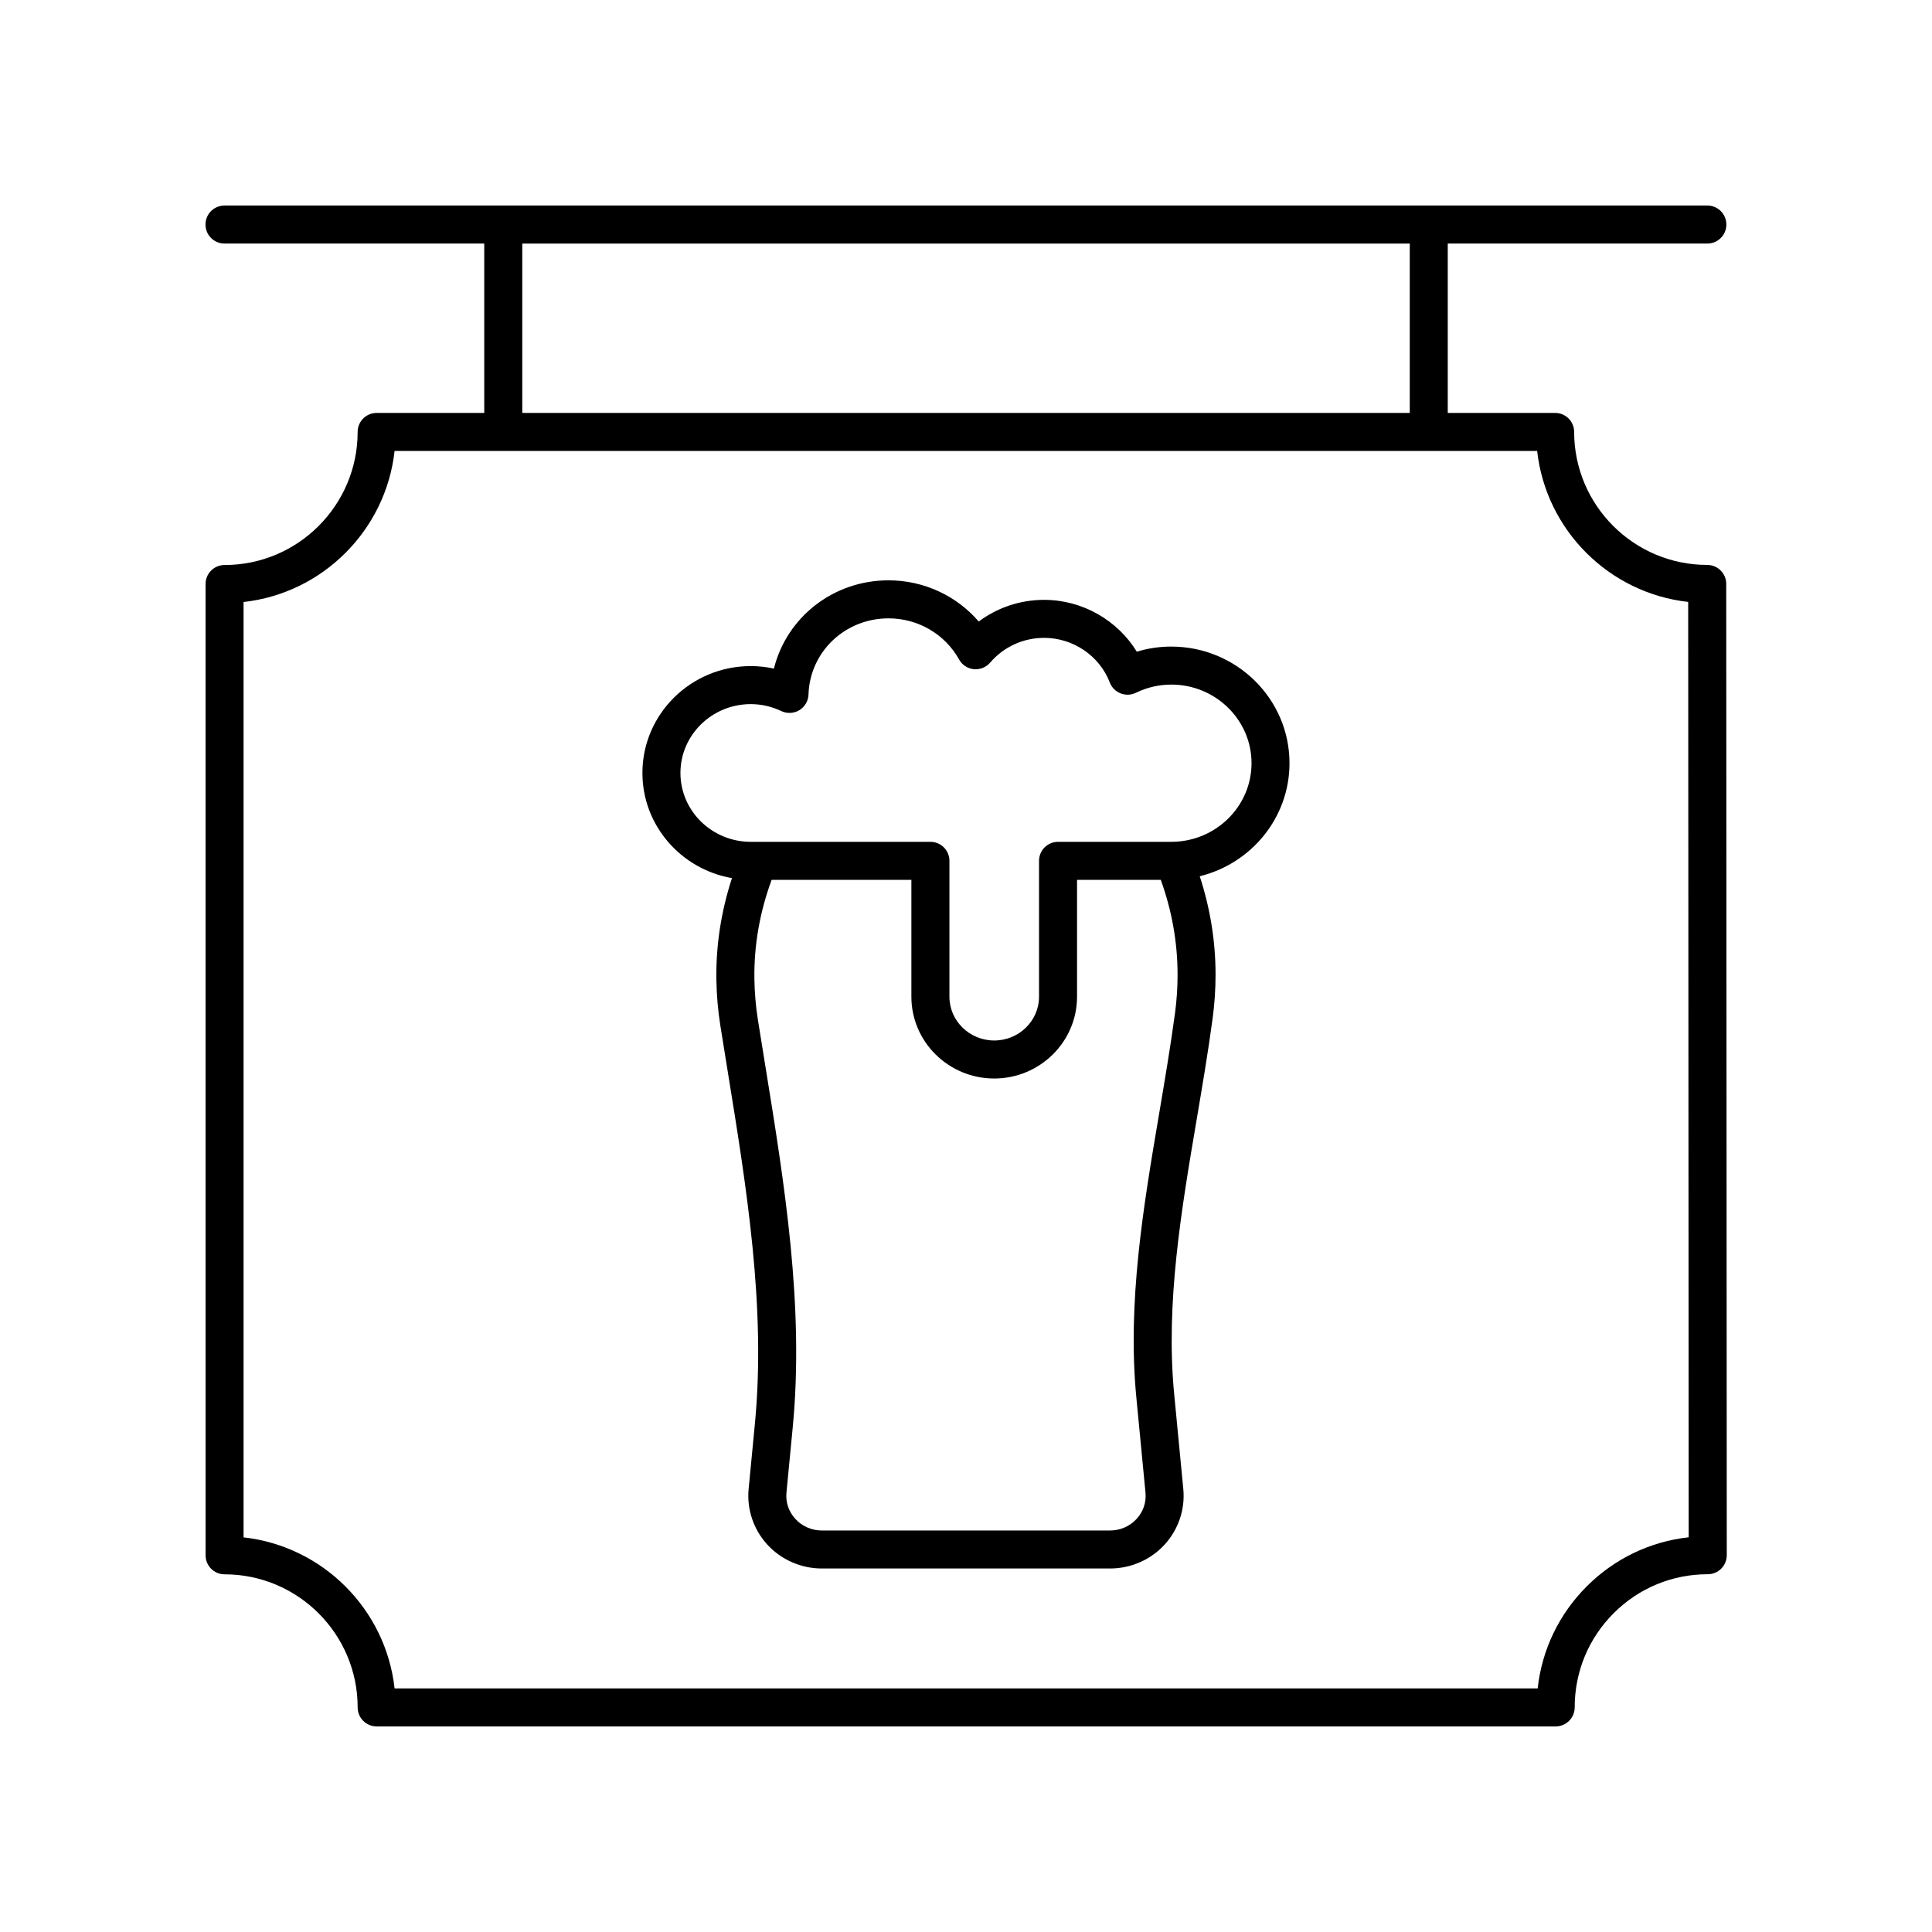 <?xml version="1.0" encoding="UTF-8"?>
<!-- Uploaded to: ICON Repo, www.iconrepo.com, Generator: ICON Repo Mixer Tools -->
<svg fill="#000000" width="800px" height="800px" version="1.1" viewBox="144 144 512 512" xmlns="http://www.w3.org/2000/svg">
 <g>
  <path d="m596.43 293.71c-19.438 0-35.258-15.809-35.266-35.246 0-2.781-2.258-5.035-5.039-5.035h-28.457v-44.883h68.797c2.785 0 5.039-2.254 5.039-5.039 0-2.781-2.254-5.039-5.039-5.039h-392.97c-2.785 0-5.039 2.254-5.039 5.039 0 2.781 2.254 5.039 5.039 5.039h68.836v44.883h-28.512c-2.785 0-5.039 2.254-5.039 5.039 0 19.445-15.824 35.266-35.266 35.266-2.785 0-5.039 2.254-5.039 5.039l0.004 257.4c0 2.781 2.254 5.039 5.039 5.039 19.445 0 35.266 15.82 35.266 35.266 0 2.781 2.254 5.039 5.039 5.039h312.45c1.34 0 2.617-0.531 3.562-1.477 0.945-0.945 1.477-2.231 1.477-3.566-0.004-9.426 3.66-18.285 10.32-24.949 6.66-6.668 15.523-10.336 24.945-10.336 1.34 0 2.617-0.531 3.562-1.477 0.945-0.945 1.477-2.231 1.477-3.566l-0.145-257.4c0-2.781-2.258-5.035-5.039-5.035zm-314.02-85.164h235.19v44.883h-235.19zm282.09 355.86c-7.367 7.371-11.883 16.832-13 27.039h-302.93c-2.324-20.984-19.039-37.695-40.023-40.027v-247.88c20.984-2.328 37.695-19.043 40.023-40.027h302.79c2.336 20.973 19.051 37.676 40.027 40.004l0.133 247.88c-10.207 1.125-19.656 5.648-27.027 13.016z"/>
  <path d="m454.41 315.35c-3.129 0-6.188 0.457-9.145 1.355-5.133-8.379-14.465-13.738-24.57-13.738-6.32 0-12.379 2.043-17.32 5.742-5.891-6.848-14.594-10.918-23.898-10.918-14.727 0-27.008 9.852-30.383 23.387-2.008-0.438-4.062-0.66-6.144-0.66-15.828 0-28.703 12.707-28.703 28.32 0 13.941 10.27 25.531 23.73 27.867-2.832 8.691-4.269 17.703-4.129 26.902 0.062 4.078 0.414 8.152 1.039 12.105 0.645 4.109 1.312 8.23 1.988 12.363 4.984 30.691 10.137 62.426 7.184 93.184l-1.664 17.324c-0.516 5.344 1.27 10.695 4.898 14.688 3.691 4.062 8.98 6.394 14.508 6.394h76.379c5.531 0 10.82-2.332 14.508-6.394 3.633-3.992 5.418-9.344 4.898-14.688l-2.422-25.199c-2.301-23.957 1.898-48.707 5.957-72.645 1.496-8.84 3.051-17.977 4.254-26.973 0.508-3.777 0.762-7.637 0.762-11.48 0-8.961-1.457-17.691-4.191-26.074 13.637-3.344 23.785-15.492 23.785-29.965 0.012-17.035-14.047-30.898-31.32-30.898zm0.988 97.09c-1.188 8.82-2.723 17.871-4.203 26.625-4.172 24.586-8.48 50.008-6.051 75.293l2.422 25.199c0.246 2.559-0.582 5.027-2.332 6.945-1.785 1.969-4.356 3.098-7.051 3.098h-76.379c-2.695 0-5.266-1.129-7.051-3.098-1.75-1.922-2.578-4.387-2.332-6.945l1.664-17.324c3.078-32.055-2.18-64.441-7.266-95.766-0.668-4.117-1.332-8.223-1.984-12.316-0.551-3.484-0.855-7.082-0.91-10.688-0.137-9.027 1.457-17.844 4.566-26.297h37.035v30.973c0 11.953 9.852 21.676 21.953 21.676s21.949-9.723 21.949-21.676v-30.973h22.188c2.906 8.031 4.453 16.457 4.453 25.133 0.004 3.398-0.223 6.809-0.672 10.141zm-0.988-45.348h-30.016c-2.785 0-5.039 2.254-5.039 5.039v36.008c0 6.394-5.324 11.602-11.871 11.602s-11.875-5.207-11.875-11.602v-36.008c0-2.781-2.254-5.039-5.039-5.039h-47.617c-10.273 0-18.629-8.184-18.629-18.246s8.355-18.246 18.629-18.246c2.809 0 5.535 0.621 8.109 1.844 1.531 0.727 3.336 0.641 4.789-0.246 1.453-0.887 2.363-2.445 2.41-4.144 0.359-11.316 9.676-20.184 21.219-20.184 7.793 0 14.957 4.18 18.691 10.906 0.797 1.445 2.258 2.402 3.902 2.566 1.625 0.152 3.258-0.488 4.336-1.746 3.559-4.164 8.762-6.555 14.289-6.555 7.695 0 14.691 4.754 17.41 11.832 0.508 1.316 1.539 2.359 2.856 2.879 1.32 0.516 2.785 0.465 4.051-0.152 2.973-1.445 6.137-2.176 9.402-2.176 11.719 0 21.254 9.344 21.254 20.832-0.008 11.488-9.543 20.836-21.262 20.836z"/>
 </g>
</svg>